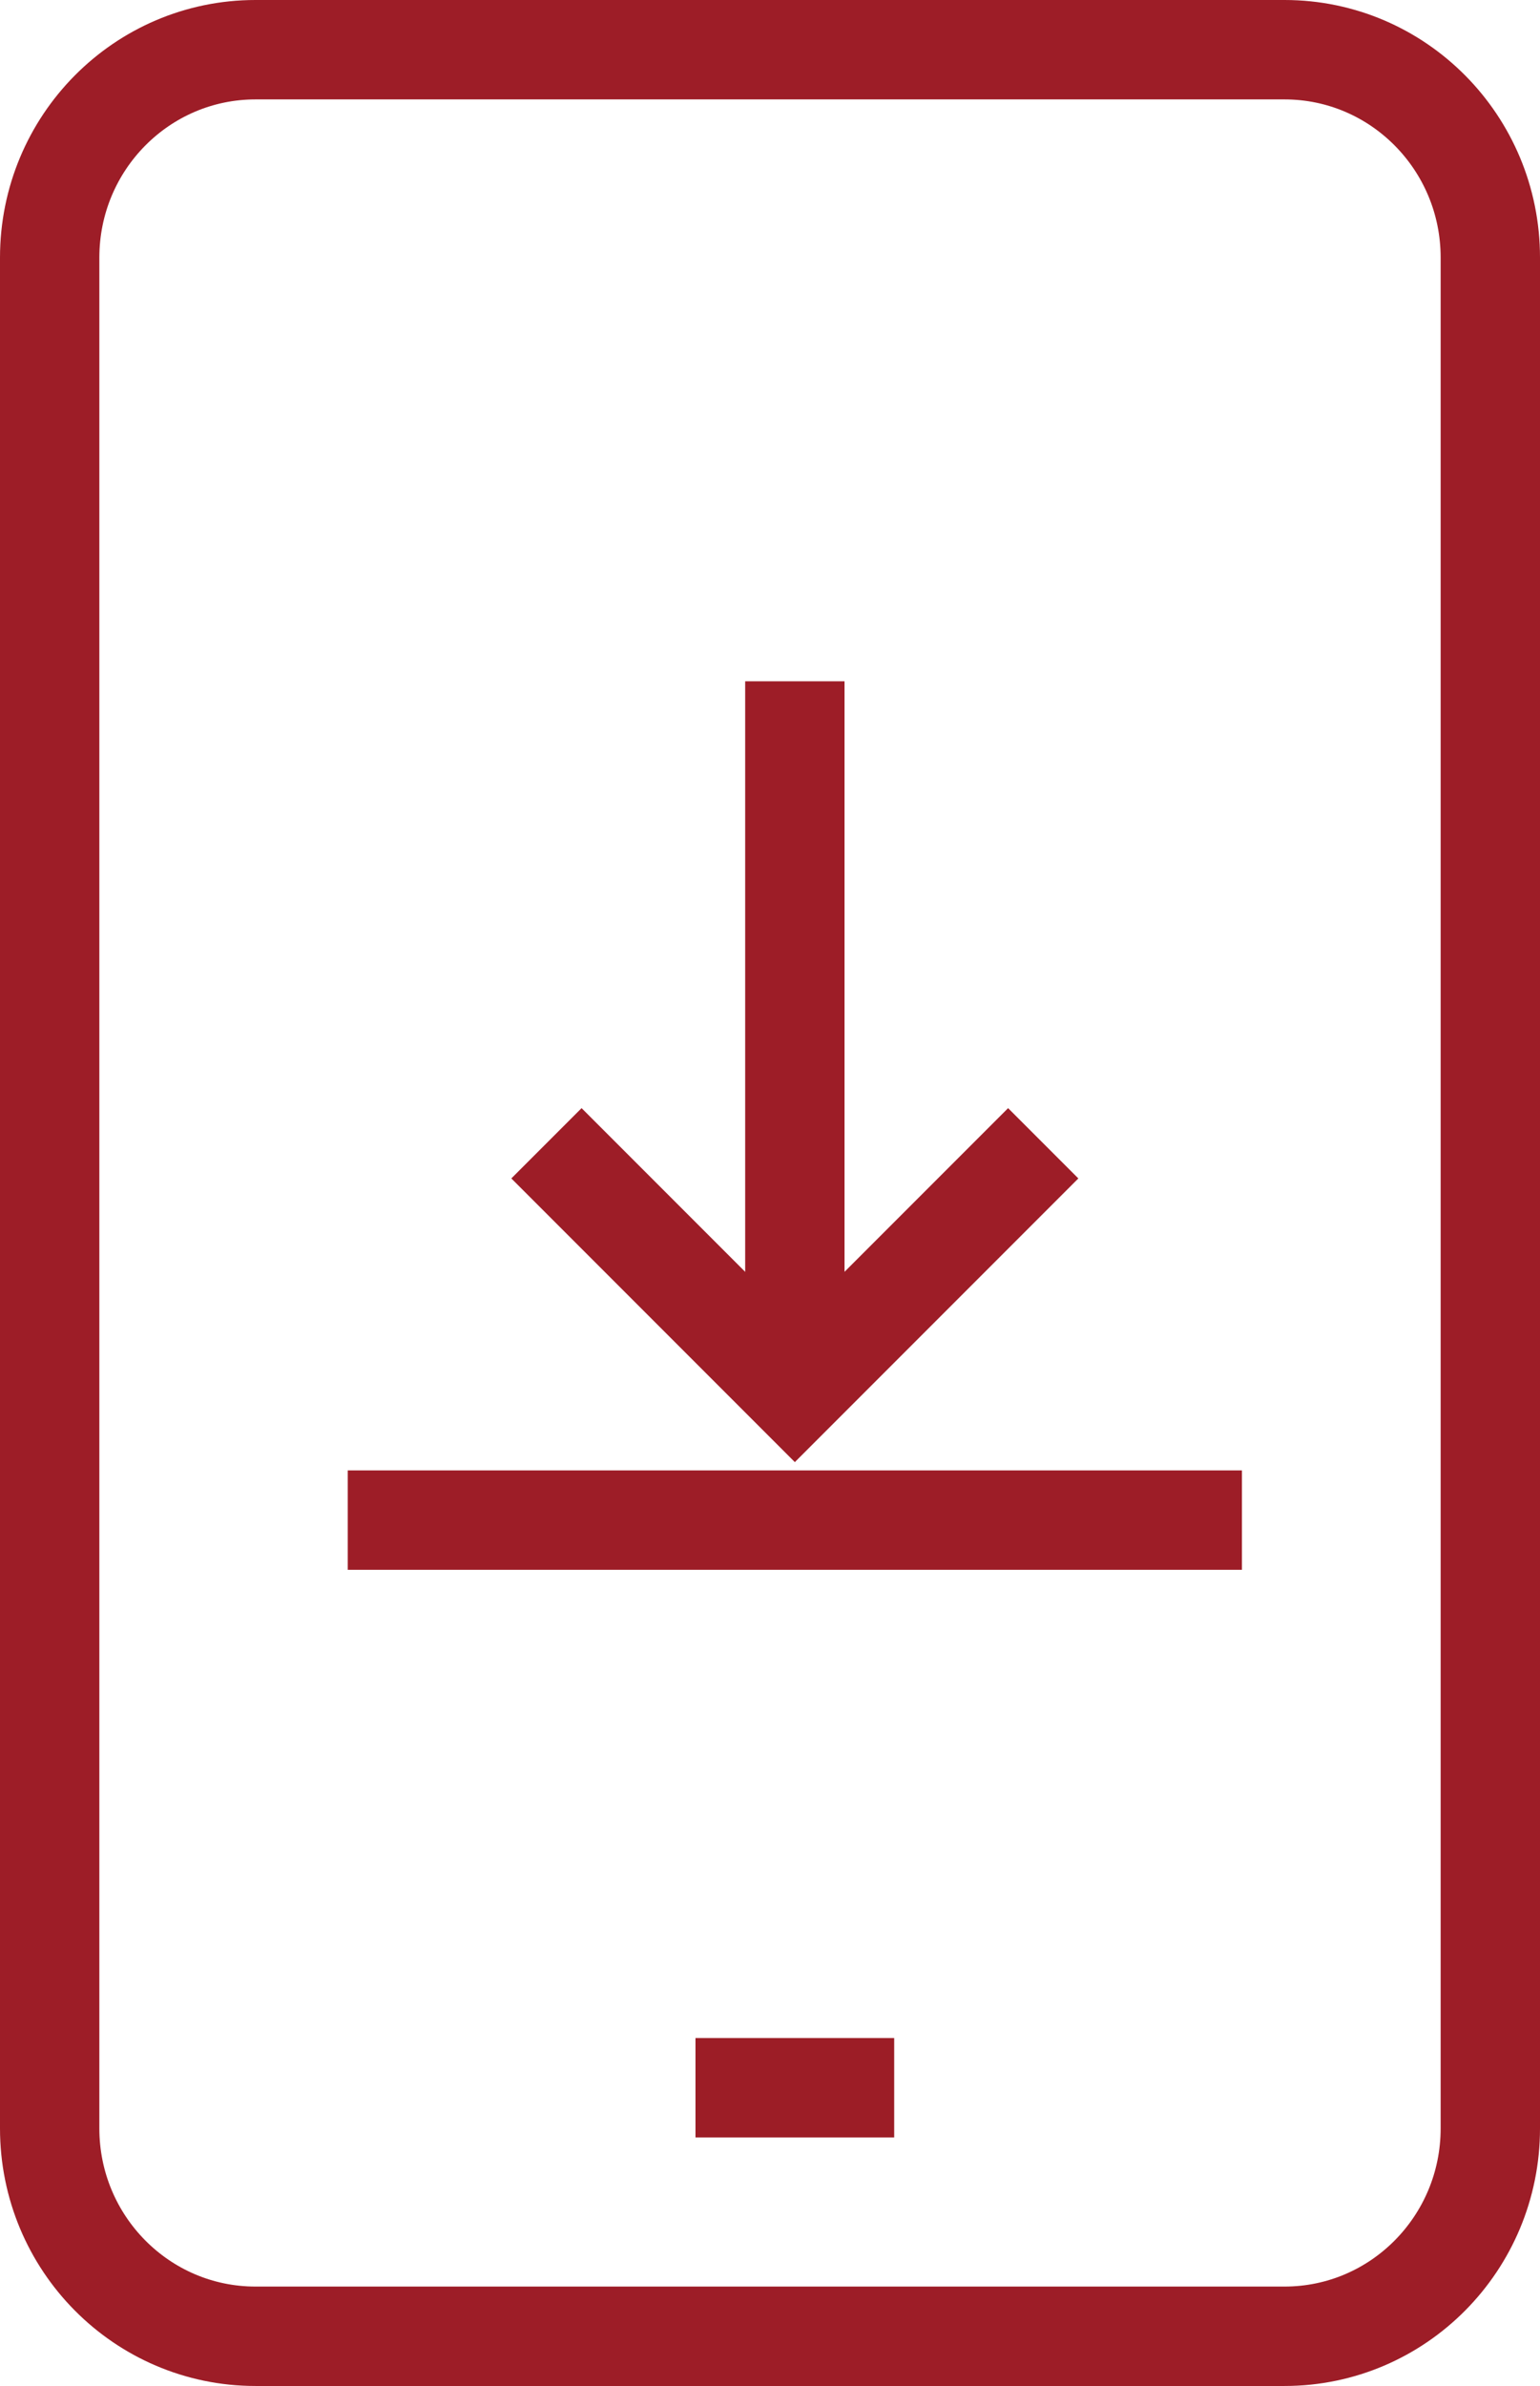 <?xml version="1.0" encoding="UTF-8"?>
<svg width="31px" height="48px" viewBox="0 0 31 48" version="1.1" xmlns="http://www.w3.org/2000/svg" xmlns:xlink="http://www.w3.org/1999/xlink">
    <title>Group 27</title>
    <g id="Page-1" stroke="none" stroke-width="1" fill="none" fill-rule="evenodd">
        <g id="Website-Migration_Desktop" transform="translate(-559, -826)" stroke-width="2">
            <g id="Group-2" transform="translate(115, 746)">
                <g id="Group-50" transform="translate(395.703, 81)">
                    <g id="Group-27" transform="translate(49.297, 0)">
                        <path d="M4.143,0 L24.857,0 C27.145,0 29,1.872 29,4.182 L29,41.818 C29,44.128 27.145,46 24.857,46 L4.143,46 C1.855,46 0,44.128 0,41.818 L0,4.182 C0,1.872 1.855,0 4.143,0 Z" id="Rectangle" stroke="#9D1D27"></path>
                        <g id="Group-3" transform="translate(6, 12)" stroke="#9D1D27">
                            <path d="M9,0.706 L9,15.201 M0,17.581 L18,17.581" id="Path-2"></path>
                            <polyline id="Path" points="14 10 9 15 4 10"></polyline>
                        </g>
                        <line x1="13" y1="41" x2="17" y2="41" id="Line-5" stroke="#9C1D26"></line>
                    </g>
                </g>
            </g>
        </g>
    </g>
</svg>